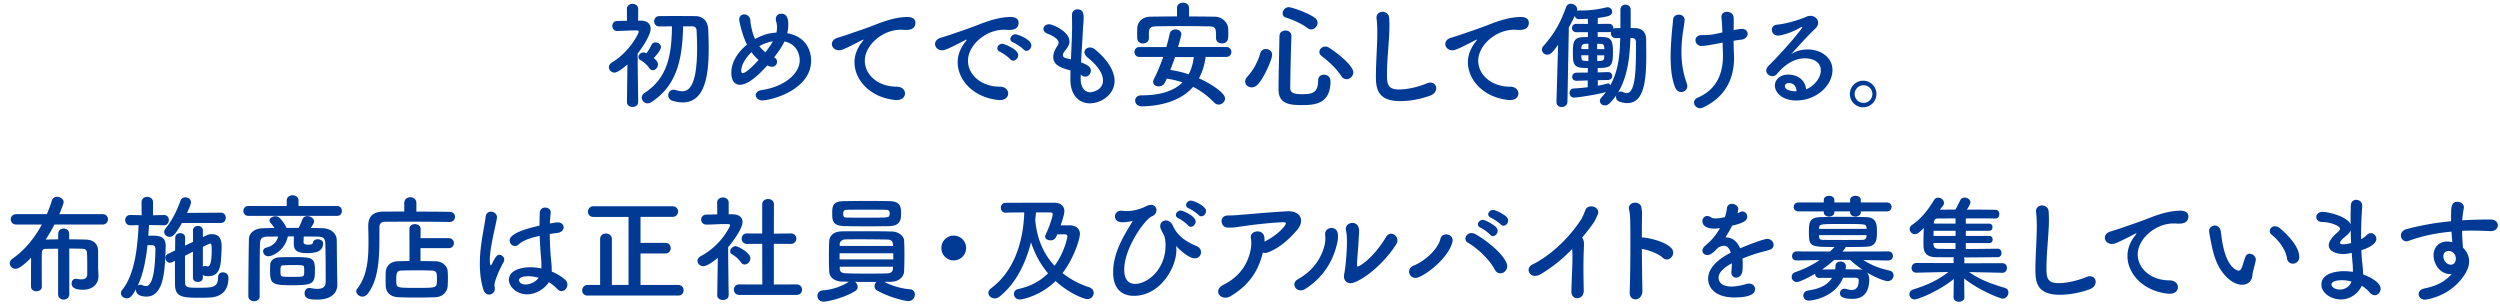 <svg xmlns="http://www.w3.org/2000/svg" viewBox="0 0 519.22 63.67"><path d="M132.53 21.22c0 .68-.58.99-1.16.99s-1.16-.34-1.16-.99v-.02l.1-7.82c-.36.34-1.96 1.7-2.69 1.7-.65 0-1.16-.53-1.16-1.11 0-.36.19-.73.63-.99 3.75-2.28 5.57-6.08 5.57-6.39 0-.24-.31-.27-.46-.27h-.39c-1.28 0-2.2.1-3.58.12h-.02c-.68 0-1.04-.53-1.04-1.04 0-.53.34-1.04 1.02-1.04.68-.02 1.36-.02 2.03-.05l-.02-2.42c0-.73.58-1.09 1.16-1.09.61 0 1.19.36 1.19 1.09l-.02 2.4h.65c1.31.02 1.96.73 1.96 1.7 0 1.07-1.28 3.29-2.71 5.13.02 3.78.12 10.1.12 10.1zm4.12-7.8c0 .61-.53 1.16-1.07 1.16-.27 0-.51-.12-.73-.44-.51-.73-1.28-1.36-1.89-1.7-.27-.15-.36-.36-.36-.58 0-.46.46-.97 1.04-.97.24 0 .51.12.61.17.44-.56.65-.94 1.09-1.79.17-.34.48-.46.82-.46.53 0 1.11.39 1.11.97 0 .48-.63 1.38-1.5 2.28.49.39.88.8.88 1.36zm5.23-7.94c-.17 6.3-1.04 12.13-6.61 15.74-.27.17-.53.24-.77.24-.68 0-1.21-.58-1.21-1.19 0-.34.17-.7.56-.95 4.99-3.22 5.64-8.31 5.71-13.85-.92 0-1.79.02-2.64.02h-.02c-.68 0-1.04-.53-1.04-1.07 0-.51.36-1.07 1.04-1.07 1.02-.02 2.08-.02 3.17-.02 1.48 0 2.98 0 4.36.02 1.62.02 2.59 1.09 2.66 2.74.05 1.24.1 2.59.1 3.97 0 5.71-.8 11.21-5.42 11.21-.68 0-1.4-.12-2.16-.36-.56-.19-.82-.65-.82-1.11 0-.58.41-1.16 1.09-1.16.15 0 .29.02.46.07.51.14.94.24 1.36.24 1.31 0 3.08-.95 3.08-8.98 0-1.26-.05-2.47-.1-3.56-.02-.68-.39-.94-.9-.94h-1.9zm18.89 6.44c.41.19.61.53.61.9 0 .39-.24 1.04-1.07 1.04-.31 0-.58-.1-.94-.27-2.01 2.2-4.07 4.02-5.69 4.02-1.14 0-1.79-.9-1.79-2.54 0-2.18 1.36-4.26 3.25-5.81-.97-1.86-1.62-4.89-1.62-5.18 0-.73.51-1.09 1.04-1.09.58 0 1.21.41 1.28 1.21.05.73.12 1.09.31 1.94.17.7.39 1.36.65 1.96 1.48-.73 2.45-1.19 4.46-1.33.07-.34.12-.73.12-1.11 0-.36-.05-.73-.15-1.09-.07-.22-.1-.41-.1-.61 0-.75.53-1.11 1.11-1.11 1.21 0 1.48 1.02 1.48 2.28 0 .56-.07 1.16-.22 1.77 4.84.87 4.96 4.94 4.96 5.69 0 6.08-8.26 8.26-10.12 8.26-.85 0-1.38-.53-1.38-1.09 0-.46.39-.94 1.31-1.07 4.41-.63 7.82-3.25 7.82-6.2 0-.61-.24-3.27-3.17-3.88-.48 1.06-1.28 2.19-2.15 3.31zm-4.69-1.09c-1.21 1.16-2.13 2.64-2.13 3.85 0 .24.05.51.31.51.15 0 .87-.07 3.29-2.74-.56-.46-1.04-1.02-1.47-1.62zm1.62-1.24c.36.46.8.9 1.26 1.26.6-.75 1.16-1.53 1.57-2.28-.99.17-1.99.53-2.78.99l-.05.03zm28.58 11.19h-.24c-5.25-.48-8.57-4.12-8.57-7.85 0-.94.22-2.59 1.74-4.43.07-.1.12-.17.12-.22 0-.02-.02-.05-.05-.05-.05 0-.15.05-.24.1-3.8 1.96-4.26 2.11-4.79 2.11-.9 0-1.48-.63-1.48-1.31 0-.48.34-1.02 1.11-1.26.51-.17 1.89-.58 2.62-.85 1.14-.41 3.15-1.04 5.55-1.99 1.79-.7 4.17-1.5 6.42-1.5 1.21 0 1.65.56 1.65 1.19 0 1.24-1.02 1.5-1.94 1.5-.17 0-.36 0-.56-.02-.19-.02-.39-.02-.58-.02-3.75 0-7.43 3.2-7.43 6.44 0 2.91 2.76 5.38 6.56 5.38 1.21 0 1.79.7 1.79 1.43-.01.67-.57 1.35-1.68 1.35zm21.43 0h-.24c-5.25-.48-8.57-4.12-8.57-7.85 0-.94.22-2.59 1.74-4.43.07-.1.12-.17.12-.22 0-.02-.02-.05-.05-.05-.05 0-.15.05-.24.1-3.8 1.96-4.26 2.11-4.79 2.11-.9 0-1.48-.63-1.48-1.31 0-.48.34-1.02 1.11-1.26.51-.17 1.89-.58 2.62-.85 1.14-.41 3.15-1.04 5.55-1.99 1.79-.7 4.17-1.5 6.42-1.5 1.21 0 1.65.56 1.65 1.19 0 1.24-1.02 1.5-1.94 1.5-.17 0-.36 0-.56-.02-.19-.02-.39-.02-.58-.02-3.75 0-7.43 3.2-7.43 6.44 0 2.91 2.76 5.38 6.56 5.38 1.21 0 1.79.7 1.79 1.43-.01.67-.56 1.35-1.68 1.35zm2.09-8.5c-.34-.39-1.55-1.28-2.06-1.5-.44-.17-.61-.46-.61-.75 0-.48.46-.94 1.07-.94.31 0 3.27 1.11 3.27 2.37 0 .6-.53 1.14-1.04 1.14-.22 0-.44-.1-.63-.32zm2.78-2.01c-.34-.39-1.6-1.23-2.11-1.43-.44-.17-.63-.46-.63-.75 0-.48.46-.97 1.07-.97.39 0 3.29 1.04 3.29 2.3 0 .6-.48 1.14-1.02 1.14-.19 0-.4-.09-.6-.29zm11.87 6.15c0 1.72.82 2.74 1.99 2.74.15 0 2.64-.27 2.64-2.45 0-1.23-.85-2.88-3.2-4.77-.46-.39-.65-.77-.65-1.09 0-.58.53-.99 1.16-.99.32 0 .68.12 1.02.39 2.88 2.4 4.07 4.67 4.07 6.56 0 2.86-2.83 4.65-5.13 4.65-2.2 0-4.04-1.62-4.04-4.94v-.05c0-.6 0-1.23.02-1.84-1.91-.53-3.58-1.04-3.58-2.81 0-.7.29-1.48.87-2.3.17-.24.24-.46.24-.68 0-.58-.87-1.31-2.3-1.84-.58-.22-.85-.61-.85-.97 0-.51.46-.99 1.16-.99.77 0 4.24 1.5 4.24 3.56 0 .68-.36 1.26-.9 1.91-.34.41-.46.7-.46.95 0 .36.31.53.68.63.31.07.65.15.99.24.24-5.13.24-6.03.24-6.66 0-.99-.02-1.67-.02-2.57 0-.8.56-1.16 1.14-1.16 1.26 0 1.28 1.14 1.28 1.74 0 .87-.12 1.69-.17 2.81-.1 2.2-.27 4.33-.36 6.47 1.4.53 2.03.97 2.03 1.7 0 .65-.51 1.26-1.14 1.26-.29 0-.61-.12-.97-.41v.91zm25.94-4.58c-.22 1.67-.7 3.17-1.38 4.43 2.37 1.04 5.42 3 5.42 4.17 0 .68-.63 1.28-1.33 1.28-.31 0-.63-.12-.92-.41-1.28-1.33-2.71-2.42-4.38-3.27-2.98 3.44-8.09 4.04-10.68 4.04-.9 0-1.36-.61-1.36-1.21 0-.53.41-1.07 1.26-1.07 3.63 0 6.63-.75 8.57-2.69-1.02-.34-2.11-.61-3.27-.78-.39.95-.68 1.6-1.69 1.6-.61 0-1.14-.34-1.14-.92 0-.17.05-.34.15-.56.75-1.48 1.4-3.05 1.94-4.62h-4.92c-.7 0-1.04-.51-1.04-1.04 0-.51.34-1.02 1.04-1.02h5.57c.27-.92.51-1.84.7-2.76.15-.63.68-.9 1.21-.9.61 0 1.21.36 1.21.99 0 .15-.34 1.53-.68 2.66h10c.7 0 1.07.51 1.07 1.02 0 .53-.36 1.04-1.07 1.04h-4.28zm-3.44-8.42c1.79 0 3.61.02 5.42.05 1.31.02 2.66 1.09 2.71 2.52.02.36.02.78.02 1.16 0 .9-.05 1.86-1.33 1.86-.61 0-1.21-.34-1.21-1.04v-.05c0-2.11-.05-2.42-1.48-2.45-1.89-.02-4.02-.05-6.1-.05-1.7 0-3.37.02-4.82.05-1.31.02-1.48.41-1.55 1.31v1.16c0 .7-.61 1.09-1.21 1.09s-1.19-.36-1.21-1.14c0-.31-.02-.63-.02-.94 0-.34.02-.7.02-1.09.05-1.19.92-2.37 2.79-2.4 1.82-.02 3.63-.05 5.47-.05V1.65c0-.73.63-1.09 1.26-1.09.61 0 1.24.36 1.24 1.09v1.77zm-2.9 8.42c-.29.9-.65 1.79-.99 2.69 1.26.17 2.57.48 3.8.9.56-.99.9-2.18 1.09-3.58h-3.9zm15.89 6.3c-.73 0-1.33-.53-1.33-1.21 0-.32.12-.65.44-.99 1.24-1.38 2.13-2.95 2.69-4.87.17-.63.68-.9 1.16-.9.65 0 1.31.46 1.31 1.19 0 .97-1.62 4.7-2.98 6.18-.4.43-.86.6-1.29.6zm10.27 3.68c-2.49 0-4.67-.32-4.67-3.2 0-2.74.12-7.41.19-11.14 0-.78.63-1.14 1.24-1.14s1.24.36 1.24 1.09v.05c-.12 3.73-.22 8.06-.24 10.8 0 1.04.85 1.28 2.4 1.28 2.01 0 3.39-.17 3.39-2.81 0-.87.58-1.24 1.19-1.24.17 0 1.38.02 1.38 1.41-.02 4.9-3.6 4.9-6.12 4.9zm1.33-16c-1.14-.9-3.1-1.74-4.48-2.18-.48-.15-.68-.51-.68-.87 0-.6.53-1.28 1.28-1.28.58 0 4.04 1.16 5.47 2.25.36.29.51.63.51.99 0 .7-.61 1.38-1.33 1.38-.24 0-.51-.1-.77-.29zm7.05 10c-1.16-1.72-2.47-2.91-4.09-4.17-.34-.27-.48-.56-.48-.87 0-.58.56-1.11 1.24-1.11.24 0 .51.07.77.24 2.79 1.82 5.04 4.02 5.04 5.11 0 .77-.68 1.43-1.4 1.43-.41 0-.79-.2-1.08-.63zM290.8 21c-4.84 0-5.04-2.81-5.04-5.21 0-2.76.29-6.27.29-9.13 0-1.04-.05-1.99-.15-2.76 0-.07-.02-.17-.02-.24 0-.8.63-1.21 1.26-1.21s1.28.41 1.36 1.16c.05.53.07 1.11.07 1.74 0 2.98-.51 6.78-.51 10.03 0 1.99.1 3.2 2.49 3.2 2.66 0 5.33-1.07 5.79-1.26.29-.12.53-.17.75-.17.75 0 1.19.56 1.19 1.16 0 .58-.36 1.21-1.19 1.53-.53.19-3.15 1.16-6.29 1.16zm22.88-.22h-.24c-5.25-.48-8.57-4.12-8.57-7.85 0-.94.22-2.59 1.74-4.43.07-.1.12-.17.12-.22 0-.02-.02-.05-.05-.05-.05 0-.15.05-.24.1-3.8 1.96-4.26 2.11-4.79 2.11-.9 0-1.48-.63-1.48-1.31 0-.48.34-1.02 1.11-1.26.51-.17 1.89-.58 2.62-.85 1.14-.41 3.15-1.04 5.55-1.99 1.79-.7 4.17-1.5 6.42-1.5 1.21 0 1.65.56 1.65 1.19 0 1.24-1.02 1.5-1.94 1.5-.17 0-.36 0-.56-.02-.19-.02-.39-.02-.58-.02-3.75 0-7.43 3.2-7.43 6.44 0 2.91 2.76 5.38 6.56 5.38 1.21 0 1.79.7 1.79 1.43 0 .67-.56 1.35-1.68 1.35zm16.09-4.07l-2.3.07h-.05c-.61 0-.9-.41-.9-.82 0-.44.32-.87.95-.87l2.3-.02.02-.94c-.34 0-.65-.02-.94-.02-2.18-.1-2.18-1.09-2.18-3.41 0-1.99.22-2.93 2.11-2.98.34 0 .68-.02 1.02-.02V6.69h-2.4c-.61 0-.92-.44-.92-.87 0-.44.31-.87.92-.87l2.4.02c0-.39-.02-.75-.02-1.07-.82.05-1.48.05-1.79.07h-.05c-.51 0-.8-.31-.87-.68-.39.82-.8 1.62-1.24 2.4l-.29 15.45c-.02.7-.61 1.09-1.19 1.09-.56 0-1.09-.34-1.09-1.04v-.05l.34-11.84c-.94 1.31-1.5 2.06-2.25 2.06-.61 0-1.11-.48-1.11-1.07 0-.24.1-.51.34-.77 2.16-2.42 3.51-4.77 4.67-8.02.19-.51.58-.73.99-.73.63 0 1.33.51 1.33 1.21 0 .07-.02.17-.05.27.12-.05.24-.07.39-.07h.41c1.6 0 3.27-.14 5.3-.65.1-.02.17-.02.27-.02.56 0 .94.46.94.94 0 .87-1.07 1.02-2.98 1.28 0 .36-.02.78-.02 1.24l2.33-.02c.63 0 .92.46.92.9v.14c.15-.1.34-.14.56-.14l.9-.02V2.04c0-.73.53-1.07 1.04-1.07.56 0 1.09.36 1.09 1.07v3.78l.85.02c1.5 0 2.37.82 2.37 2.45 0 .94.02 1.99.02 3 0 5.16-.34 10.12-3.95 10.12-.51 0-1.04-.1-1.65-.31-.46-.17-.68-.56-.68-.97 0-.12.02-.27.07-.39-.39.61-.85 1.14-1.36 1.67-.34.34-.7.48-1.04.48-.56 0-1.02-.41-1.02-.92 0-.22.1-.48.34-.75.34-.36.63-.73.92-1.11-2.18.63-6.13 1.16-6.64 1.16-.61 0-.92-.51-.92-.99 0-.44.27-.87.77-.9.97-.05 2.01-.14 3-.27v-1.4zm.12-5.23h-1.48c0 .17.02.32.02.44.05.58.17.7.85.73.19 0 .41.02.61.02v-1.19zm0-2.4c-.22 0-.44.02-.63.02-.75.05-.8.41-.82.85v.24h1.45V9.08zm3.29.78c-.02-.53-.15-.73-.82-.75-.19 0-.44-.02-.65-.02v1.11h1.5l-.03-.34zm-1.47 1.62l.02 1.19c.22 0 .44-.02.65-.02.53-.02.78-.22.8-.75 0-.15.02-.27.02-.41h-1.49zm.14 5.18v1.14c.73-.12 1.38-.29 1.99-.44.05-.02.1-.02.15-.02.22 0 .39.15.48.34 1.7-3.08 1.96-6.49 2.03-9.78-.29 0-.58.02-.87.02h-.05c-.68 0-1.02-.51-1.02-1.02 0-.12.02-.22.05-.32-.12.07-.27.1-.46.1h-2.33v.99c2.35 0 3.17 0 3.17 3.08 0 3.03-.36 3.37-3.17 3.37v.92l2.13-.07h.02c.58 0 .87.41.87.82s-.29.82-.9.82l-2.09.05zm4.19 2.57c.14-.14.34-.22.56-.22.15 0 .29.02.44.1.29.15.56.22.78.22 1.89 0 1.96-4.84 1.96-10.51 0-.68-.36-.9-.82-.92-.12 0-.22-.02-.34-.02-.13 3.77-.52 7.96-2.58 11.35zm13.83-15.06c-.02.73-.27 1.84-.41 3.03-.17 1.31-.24 2.49-.24 3.56 0 2.98.56 5.04 1.11 6.56.07.19.1.39.1.56 0 .75-.61 1.23-1.26 1.23-.48 0-.99-.27-1.26-.94-.73-1.79-.94-4.14-.94-6.37 0-1.7.12-3.34.22-4.6.1-1.31.22-2.13.29-3.12.05-.7.63-1.04 1.19-1.04.61 0 1.21.39 1.21 1.11v.02zm7.56 4.75c-2.28.44-3.41.63-4.02.63-.82 0-1.28-.61-1.28-1.19 0-.53.41-1.07 1.28-1.07 1.5 0 2.06-.02 4.31-.56-.05-1.38-.12-2.4-.19-3 0-.07-.02-.14-.02-.19 0-.75.56-1.09 1.16-1.09.65 0 1.33.41 1.38 1.11.02.27.02.56.02.92 0 .48 0 1.09-.02 1.79.99-.22 1.4-.27 1.7-.27.82 0 1.21.48 1.21.99 0 .56-.44 1.14-1.26 1.24-.53.07-1.09.14-1.65.24 0 .82.02 1.72.07 2.76.02.27.02.53.02.78 0 4.77-2.13 8.28-6.44 10.32-.22.1-.44.15-.63.15-.7 0-1.24-.58-1.24-1.19 0-.39.22-.77.78-1.02 3.56-1.5 5.23-4.55 5.23-8.67 0-.31-.05-1.84-.07-2.76l-.34.08zm20.73 5.73c0-2.54-3.08-2.54-3.29-2.54-2.71 0-4.79 1.99-5.79 3.22-.27.34-.63.48-.97.48-.65 0-1.28-.51-1.28-1.16 0-.32.15-.65.48-.99 3.49-3.44 7.02-7.75 7.02-8.02 0-.05-.02-.07-.07-.07s-.1.02-.17.05c-1.82 1.14-4.12 1.77-4.84 1.77-.82 0-1.26-.61-1.26-1.19 0-.51.31-.99 1.02-1.07 2.4-.22 5.45-1.31 6.13-1.65.29-.14.61-.19.87-.19.9 0 1.6.65 1.6 1.43 0 .39-.17.8-.56 1.19-1.65 1.57-3.51 3.63-5.04 5.33 1.04-.68 2.28-.97 3.46-.97 2.57 0 5.11 1.57 5.11 4.26 0 3.24-3.34 6.34-7.53 6.34-2.91 0-4.43-1.67-4.43-3.1 0-1.31 1.21-2.28 2.71-2.28 2.11 0 3.56 1.16 3.78 3.03 1.04-.26 3.05-1.98 3.05-3.87zm-6.61 2.6c-.82 0-.85.53-.85.63 0 .94 1.65 1.07 2.25 1.07h.17c-.07-1.05-.6-1.7-1.57-1.7zm15.48 5.03a2.76 2.76 0 11-.002-5.518 2.76 2.76 0 01.002 5.518zm0-4.57c-1.02 0-1.84.8-1.84 1.82s.82 1.84 1.84 1.84 1.84-.82 1.84-1.84c0-1.03-.82-1.82-1.84-1.82zM12.08 51.66c-.99 0-1.91.02-2.59.02-.56 0-.77.29-.8.87-.02.99-.02 2.13-.02 3.32s0 2.42.02 3.63v.02c0 .65-.56.97-1.14.97-.56 0-1.11-.31-1.11-.97v-1.79c0-1.43 0-2.83.02-4.21-2.18 2.25-2.98 2.3-3.22 2.3-.68 0-1.21-.53-1.21-1.14 0-.34.17-.68.58-.97 2.57-1.79 4.6-4.33 6.08-7.07h-5.3c-.77 0-1.16-.56-1.16-1.09s.39-1.07 1.16-1.07h6.34c.39-.94.75-1.86 1.02-2.78.17-.58.63-.82 1.11-.82.65 0 1.36.46 1.36 1.11 0 .34-.82 2.35-.9 2.49h8.96c.78 0 1.14.53 1.14 1.07 0 .53-.39 1.09-1.14 1.09H11.3c-.56 1.09-1.16 2.13-1.82 3.12.75-.02 1.62-.05 2.59-.05l.02-1.14c0-.75.58-1.11 1.14-1.11.58 0 1.14.36 1.14 1.11v1.14c1.28 0 2.52.02 3.49.05 1.55.05 2.49.85 2.52 2.4v3.46c0 .39.05.85.07 1.7v.07c0 1.55-1.16 2.79-3.25 2.79-1.5 0-2.32-.41-2.32-1.31 0-.51.29-.97.87-.97.07 0 .12.02.19.02.29.05.61.1.92.1.68 0 1.26-.22 1.26-1.04v-1.07c0-.97 0-2.35-.05-3.37-.02-.48-.24-.85-.85-.87-.75-.02-1.77-.05-2.83-.05v9.49c0 .75-.58 1.11-1.16 1.11s-1.16-.36-1.16-1.11v-9.45zM34 46.79l-3.05-.05-.15 2.23c.29-.02.58-.02.87-.02 1.45 0 2.74.15 2.74 2.16v.15c-.15 4.99-.36 10.34-4.04 10.34-.36 0-2.13-.07-2.13-1.38v-.15c-.68 1.19-1.14 1.89-1.89 1.89-.63 0-1.24-.48-1.24-1.07 0-.22.07-.41.24-.63 2.64-3.29 3.2-8.72 3.44-13.49l-1.7.02h-.02c-.7 0-1.07-.53-1.07-1.07s.36-1.07 1.07-1.07h.02l2.33.05-.02-2.7c0-.75.58-1.11 1.19-1.11.58 0 1.19.36 1.19 1.11v2.71l2.25-.05h.02c.7 0 1.02.51 1.02 1.04s-.36 1.09-1.04 1.09H34zm-3.37 4.12c-.32 2.98-.87 5.98-2.01 8.4.12-.1.31-.17.53-.17.12 0 .29.02.44.1.27.12.48.17.7.17.46 0 1.89-.05 1.99-7.72 0-.51-.27-.75-.65-.77-.01-.01-.01-.01-1-.01zm7.15-4.6c-1.26 2.2-1.77 2.88-2.54 2.88-.58 0-1.14-.44-1.14-1.02 0-.22.1-.48.29-.73 1.43-1.77 2.37-3.75 3.1-5.76.17-.48.58-.7.99-.7.61 0 1.19.41 1.19 1.04 0 .46-.73 2.01-.82 2.2l7-.05c.7 0 1.04.53 1.04 1.07 0 .53-.34 1.07-1.04 1.07h-8.07zm4.35 11.38c0 .58-.51.87-1.02.87-.53 0-1.04-.29-1.04-.87v-5.42c-.56.29-1.11.58-1.65.85 0 2.06 0 4.14.02 5.55 0 1.04.58 1.09 2.66 1.09 3.03 0 4.19 0 4.19-2.18 0-.7.48-1.02.99-1.02.34 0 1.16.15 1.16 1.19 0 2.3-1.14 3.75-3.51 4.02-.56.05-1.45.07-2.37.07-3.49 0-5.16-.07-5.21-2.64-.02-1.6-.02-3.32-.02-5.04l-.58.29c-.17.07-.32.12-.46.12-.53 0-.92-.51-.92-1.02 0-.31.15-.63.53-.82l1.47-.73c0-.9.02-1.74.02-2.59 0-.68.53-.99 1.04-.99s1.02.32 1.02.95v.02c0 .51-.02 1.07-.02 1.62l1.65-.78v-2.37c0-.63.51-.94 1.04-.94.51 0 1.02.31 1.02.94v1.38l.7-.34c.36-.19.78-.27 1.16-.27 1.99 0 2.03 1.82 2.03 2.64 0 .97-.1 2.13-.17 3.03-.22 2.28-1.09 3.05-2.59 3.05-.68 0-.87-.05-1.14-.27v.61zm0-2.3c.12-.1.24-.15.41-.15.05 0 .15 0 .22.02.15.05.27.07.39.07.24 0 .82-.12.82-3.44 0-1.21-.12-1.28-.36-1.28-.07 0-.15.02-.24.07-.31.15-.73.34-1.24.58v4.13zm9.41-10.56c-.65 0-.99-.51-.99-1.02s.34-1.02.99-1.02h8.01v-1.14c0-.73.61-1.09 1.21-1.09.63 0 1.24.36 1.24 1.09v1.14h8.06c.63 0 .94.51.94 1.02s-.31 1.02-.94 1.02H51.54zm18.52 14.31v.05c0 1.38-.97 3.03-4.14 3.03-1.5 0-2.66-.12-2.66-1.31 0-.56.34-1.11.99-1.11.05 0 .12.02.19.02.51.1 1.04.17 1.5.17.94 0 1.67-.31 1.7-1.38v-1.82c0-2.08-.02-4.82-.07-6.22-.05-1.19-.51-1.4-1.67-1.43-.94 0-1.86-.02-2.81-.02-.02.48-.05 1.02-.05 1.14 0 .51.56.56 1.02.56.63 0 .94-.22.94-.36 0-.53.48-.77.99-.77.53 0 1.11.29 1.11.82 0 1.36-.9 2.06-3.22 2.06-2.25 0-2.86-.61-2.86-1.94v-.1c0-.12 0-.82.02-1.43h-1.26c-.61 2.93-3.17 4.12-4.04 4.12-.68 0-1.09-.53-1.09-1.02 0-.34.19-.65.65-.78 1.21-.29 2.16-1.02 2.47-2.3-.68 0-1.36.02-2.03.02-1.36.02-1.69.36-1.74 1.43-.07 2.35-.07 7.46-.07 10.95 0 .7-.58 1.04-1.16 1.04s-1.19-.36-1.19-1.04c0-3.2.05-8.67.12-11.84.02-1.33 1.19-2.25 2.98-2.28.75-.02 1.55-.05 2.33-.05-.27-.41-.56-.75-.87-1.14a.68.68 0 01-.17-.44c0-.48.63-.85 1.24-.85.24 0 .48.05.68.19.48.36 1.28 1.43 1.62 2.23.85 0 1.67-.02 2.52-.02.31-.61.58-1.24.77-1.74.17-.48.58-.7 1.02-.7.68 0 1.4.48 1.4 1.11 0 .29-.12.51-.68 1.36.82 0 1.67.02 2.49.05 1.45.02 2.88.94 2.91 2.45.02 1.62.05 5.3.07 6.18l.05 3.11zm-9.56.1c-4 0-4.41-.32-4.41-3.03 0-.46.02-.92.02-1.16.05-.97.78-1.55 1.91-1.6.78-.05 1.72-.05 2.64-.05 4.17 0 4.75.02 4.75 2.74 0 2.81-.39 3.1-4.91 3.1zm.19-1.74c2.11 0 2.42 0 2.47-.56.02-.12.02-.39.02-.68 0-.27 0-.56-.02-.68-.05-.51-.17-.53-2.42-.53-.68 0-1.36.02-1.86.05-.56.02-.63.24-.63 1.19 0 .29.02.56.02.68.07.5.24.53 2.42.53zm32.65-11.39c-1.84-.05-5.69-.07-8.91-.07-1.86 0-3.51.02-4.46.02-.85 0-1.16.44-1.16 1.11-.05 4.43.29 10.36-2.45 13.85-.32.41-.7.58-1.09.58-.65 0-1.28-.53-1.28-1.11 0-.17.07-.36.22-.56 2.01-2.52 2.32-6.05 2.32-9.42 0-1.19-.02-2.37-.05-3.49v-.07c0-1.96.94-2.98 3.15-3 1.14 0 2.66-.02 4.33-.02v-1.77c0-.8.63-1.19 1.26-1.19s1.26.39 1.26 1.19v1.79c2.71 0 5.38.02 6.88.05.77 0 1.14.51 1.14 1.04s-.39 1.07-1.14 1.07h-.02zm-6.01 5.45v2.66c1.14 0 2.25.02 3.2.05 1.4.02 2.4 1.04 2.45 2.08.02.48.05.97.05 1.45s-.03 1-.05 1.56c-.07 1.26-1.04 2.32-2.57 2.37-1.31.05-2.66.07-3.97.07s-2.57-.02-3.71-.07c-1.67-.07-2.57-1.02-2.62-2.35-.02-.51-.02-.94-.02-1.31 0-.53 0-.99.02-1.53.05-1.09.75-2.23 2.57-2.28.68-.02 1.5-.05 2.37-.05l-.02-6.64c0-.7.56-1.02 1.14-1.02s1.19.34 1.19 1.02l-.02 1.89h5.84c.73 0 1.09.51 1.09 1.04 0 .51-.36 1.04-1.09 1.04h-5.85zm3.42 6.4c0-1.26-.05-1.74-1.09-1.77-.8-.02-1.79-.05-2.81-.05-1.24 0-2.49.02-3.51.05-.9.02-1.04.58-1.04 1.79 0 .27 0 .53.02.82.07.99.46.99 4.31.99 3.44 0 4.04 0 4.09-.99.03-.31.03-.58.03-.84zm10.83 3.22c-.46 0-.94-.29-1.19-1.04-.53-1.7-.73-3.51-.73-5.28 0-1.07.05-2.13.17-3.15.29-2.71.85-5.11 1.02-6.61.07-.8.58-1.14 1.11-1.14.61 0 1.26.46 1.26 1.19 0 .05-.02.12-.02.19-.17 1.04-.6 2.74-.94 4.5-.29 1.48-.53 3-.53 4.17 0 .9.15 1.09.19 1.09.07 0 .19-.14.34-.44.68-1.48 1.07-1.74 1.45-1.74.53 0 1.02.48 1.02 1.02 0 .17-.05.31-.12.46-1.28 2.3-1.91 4.21-1.91 4.77 0 .29.07.58.07.87-.01.63-.56 1.14-1.19 1.14zm7.87-.05c-1.99 0-3.75-1.45-3.75-3.03 0-1.84 2.25-2.59 4.48-2.59.73 0 1.5.1 2.25.24.02-.22.02-.44.02-.68 0-.41-.02-.85-.07-1.36-.1-1.04-.22-2.83-.29-4.72-2.52.53-3.68 1.14-4.36 1.77-.27.24-.53.34-.77.34-.58 0-1.11-.53-1.11-1.16 0-.53.34-1.77 6.2-3.08 0-1.02.02-1.99.07-2.76.05-.7.58-.99 1.11-.99.56 0 1.14.34 1.14.94v.12c-.07.68-.15 1.45-.17 2.25.41-.07.85-.15 1.31-.22.12-.02.22-.02.32-.02.8 0 1.23.51 1.23 1.04 0 .51-.41 1.04-1.31 1.16-.56.07-1.09.14-1.57.22.02 1.79.1 3.56.22 4.84.1.9.19 1.79.19 2.69v.27c1.07.44 2.03 1.02 2.79 1.7.31.29.46.65.46.99 0 .63-.44 1.36-1.24 1.36-.29 0-.58-.12-.87-.44a8.163 8.163 0 00-1.74-1.4c-.93 1.45-2.75 2.52-4.54 2.52zm.34-3.76c-1.89 0-1.99.61-1.99.82 0 .29.31.9 1.38.9.94 0 2.08-.56 2.69-1.4-.7-.19-1.4-.32-2.08-.32zm12.26 4.02c-.77 0-1.14-.53-1.14-1.07 0-.56.41-1.14 1.14-1.14h2.59v-9.52c0-.78.61-1.16 1.21-1.16s1.23.39 1.23 1.16v9.52h3.46V45.05h-7.29c-.77 0-1.14-.53-1.14-1.07 0-.56.41-1.14 1.14-1.14h16.42c.77 0 1.16.56 1.16 1.11 0 .53-.39 1.09-1.16 1.09h-6.64v5.4h5.18c.73 0 1.09.56 1.09 1.11 0 .53-.36 1.09-1.09 1.09h-5.18v6.54h7.85c.73 0 1.09.56 1.09 1.11 0 .56-.36 1.09-1.09 1.09h-18.83zm29.28-.07c0 .68-.58.99-1.16.99-.61 0-1.21-.34-1.21-.99v-.02l.12-7.75c-.85.73-2.28 1.74-2.98 1.74s-1.24-.53-1.24-1.11c0-.36.22-.73.7-.99 4.36-2.35 6.08-6.25 6.08-6.39 0-.24-.36-.27-.53-.27h-.44c-1.38 0-2.42.1-3.92.12h-.02c-.73 0-1.11-.53-1.11-1.04s.36-1.04 1.09-1.04c.75-.02 1.5-.02 2.25-.05l-.02-2.42c0-.73.61-1.09 1.19-1.09.61 0 1.21.36 1.21 1.09v2.4h.8c1.41.02 2.08.7 2.08 1.62 0 1.26-1.84 3.85-3 5.23.02 3.75.12 9.95.12 9.95v.02zm2.57-6.83c-.51-.73-1.26-1.33-1.86-1.67a.69.69 0 01-.39-.6c0-.53.53-1.09 1.14-1.09.46 0 3.05 1.33 3.05 2.52 0 .68-.58 1.28-1.19 1.28-.27 0-.54-.12-.75-.44zm-.37 6.76c-.75 0-1.11-.56-1.11-1.09 0-.56.36-1.09 1.11-1.09l4.79.02-.02-8.45-3.15.02c-.75 0-1.11-.56-1.11-1.09 0-.56.36-1.09 1.09-1.09h.02l3.15.02v-6.05c0-.75.6-1.11 1.23-1.11.61 0 1.21.36 1.21 1.11l-.02 6.08 3.51-.05h.02c.75 0 1.14.53 1.14 1.09 0 .53-.39 1.09-1.16 1.09l-3.51-.02v8.45l4.7-.02c.77 0 1.16.56 1.16 1.09 0 .56-.39 1.09-1.16 1.09h-11.89zm35.39-1.19c.75.05 1.09.56 1.09 1.11 0 .65-.48 1.36-1.36 1.36-.77 0-4.04-.8-6.49-2.2a.987.987 0 01-.53-.9c0-.31.15-.65.39-.87-1.45 0-3 0-4.43-.02.31.24.53.65.53 1.04 0 .34-.14.65-.51.87-2.4 1.48-5.79 2.2-6.56 2.2-.85 0-1.28-.61-1.28-1.19 0-.56.36-1.11 1.16-1.16 1.65-.1 3.68-.7 5.38-1.79-.46 0-.92-.02-1.33-.02-1.77-.05-2.71-.92-2.76-2.11-.05-.92-.07-2.06-.07-3.2 0-1.11.02-2.25.07-3.1.05-.97.75-2.01 2.69-2.03 1.31-.02 2.86-.02 4.46-.02 1.99 0 4.02 0 5.81.05 1.48.02 2.54.94 2.59 1.87.05.87.07 1.84.07 2.83 0 1.26-.02 2.52-.07 3.61-.05 1.11-1.09 2.11-2.71 2.13-.46 0-.92.02-1.4.02 1.65.87 3.71 1.43 5.26 1.52zm-9.01-13.05c-1.62 0-3.2-.02-4.58-.05-2.4-.07-2.49-1.14-2.49-2.66 0-1.6.17-2.49 2.45-2.52 1.57-.02 3.42-.05 5.21-.05 1.5 0 2.98.02 4.29.05 2.23.05 2.35 1.26 2.35 2.45 0 1.23 0 2.66-2.47 2.74-1.52.02-3.16.04-4.76.04zm5.62 5.59h-11.16v1.28h11.16V52.6zm-.08-1.93c-.02-.56-.36-.9-1.19-.92-1.43-.02-3.49-.05-5.4-.05-1.19 0-2.32 0-3.25.02-.77.02-1.19.48-1.21.95v.41h11.07l-.02-.41zm-11.04 4.74v.41c.02.68.51.92 1.23.94 1.38.05 3.25.07 5.04.07 1.31 0 2.57-.02 3.61-.05.65-.02 1.11-.29 1.16-.94 0-.15.02-.29.02-.44h-11.06zm10.37-11.04c0-.65-.22-.8-.94-.8-1.14-.02-2.54-.02-3.92-.02s-2.76 0-3.9.02c-.87 0-.9.41-.9.82 0 .73.24.8.92.8 1.14.02 2.52.02 3.9.02 4.55 0 4.67 0 4.79-.51.02-.09.05-.21.05-.33zm13.3 9.71c-1.43 0-2.57-1.14-2.57-2.57s1.14-2.57 2.57-2.57 2.57 1.14 2.57 2.57-1.15 2.57-2.57 2.57zm24.05-7.29c1.26.05 2.16.61 2.16 1.84 0 .75-1.04 4.7-3.61 8.09 1.65 1.31 3.54 2.3 5.5 2.93.68.22.97.7.97 1.19 0 .65-.51 1.28-1.33 1.28-.7 0-3.78-1.19-6.59-3.75-3.12 3.08-6.9 3.83-7.39 3.83-.82 0-1.26-.58-1.26-1.14 0-.46.29-.92.92-1.04 2.64-.56 4.65-1.74 6.17-3.25-1.62-1.91-2.78-4.12-3.54-6.44-1.19 4.67-3.34 8.77-6.59 11.31-.31.24-.63.34-.94.34-.73 0-1.33-.56-1.33-1.16 0-.31.17-.65.56-.94 5.01-3.73 6.71-10.05 6.9-15.76-1.62 0-3.17.02-3.9.05h-.02c-.63 0-.94-.51-.94-1.02s.31-1.02.94-1.02c1.45-.02 5.01-.02 7.65-.02h2.64c1.09.02 1.96.63 1.96 1.74 0 .68-.53 2.25-.77 2.95h1.84zm-2.55 1.87c-.29.78-.58 1.26-1.4 1.26-.56 0-1.11-.29-1.11-.78 0-.12.02-.22.07-.34.8-1.67 1.5-3.8 1.5-4.31 0-.27-.22-.36-.44-.36-.58-.02-1.72-.02-3.03-.02-.05.51-.1 1.02-.17 1.53 0 .02.02.07.02.1.34 4 1.82 7.12 4 9.47 2.03-2.76 2.66-5.79 2.66-6.08 0-.27-.15-.46-.53-.46h-1.57zm24.69 2.44c-.02 0-.02 0-.02.02s.02.07.02.12c.05.22.05.46.05.73 0 3.58-3.34 9.47-8.84 9.47-2.25 0-4.29-1.23-4.29-4.84 0-3.8 1.79-7.02 3.97-10.53.05-.07.05-.1.05-.12s0-.05-.05-.05c-.02 0-.05.02-.1.02-.39.1-1.21.24-1.87.24-1.23 0-1.62-.58-1.62-1.21 0-.58.46-1.19 1.28-1.19.07 0 .17 0 .27.02.29.05.58.05.92.05.7 0 1.48-.1 2.3-.34 1.62-.48 1.28-.58 2.23-.87.19-.05.34-.07.51-.07.7 0 1.11.53 1.11 1.11 0 .48-.31 1.02-.94 1.26-1.36.51-5.76 6.46-5.76 11.11 0 2.13.99 2.93 2.28 2.93 2.37 0 6.3-2.79 6.3-8.04 0-.77-.1-1.4-.24-1.84-.1-.32-.44-.87-.65-1.31-.14-.29-.22-.56-.22-.8 0-.7.56-1.19 1.19-1.19.53 0 1.11.34 1.48 1.16.82 1.82 2.32 3.1 4.89 4.17.63.27.92.77.92 1.28 0 .63-.48 1.26-1.28 1.26-1.48 0-3.71-2.37-3.71-2.37-.11-.11-.16-.18-.18-.18zm2.47-4.31c-.32-.36-1.48-1.24-1.96-1.43-.41-.17-.56-.44-.56-.73 0-.44.44-.9 1.02-.9.34 0 3.08 1.09 3.08 2.28 0 .56-.48 1.09-.97 1.09-.23.01-.44-.09-.61-.31zm2.2-2.13c-.34-.36-1.5-1.16-1.99-1.36-.44-.17-.61-.46-.61-.73 0-.46.44-.9 1.02-.9.53 0 3.12 1.07 3.12 2.18 0 .58-.48 1.07-.97 1.07-.18.01-.4-.07-.57-.26zm6.71 16.81c-2.11 1.26-3.83-1.16-1.62-2.28 3.58-1.79 5.23-4.55 5.76-7.56.12-.73.12-1.6 0-2.2-.29-1.5 2.45-2.03 2.79-.24.05.24.05.61.05.99 1.45-.7 3.25-1.99 4.14-3.22.41-.56.48-.85-.44-.8-3.05.12-6.95.65-8.04.8-1.31.17-1.96.36-3.32.31-1.57-.05-1.87-2.57.17-2.52 1.04.02 2.18-.12 3.2-.19 1.07-.07 5.11-.46 9.01-.68 2.71-.14 3.75 1.89 2.03 3.9-1.55 1.82-3.61 3.73-6.08 4.65-.36.14-.73.14-1.02.02-.91 3.76-2.78 6.69-6.63 9.02zm13.93-3.49c3.2-1.77 4.89-4.48 5.52-7.05.17-.68.19-1.43.12-2.16-.17-1.72 2.52-2.03 2.64-.1.05.75.05 1.14-.32 2.54-.82 3.05-2.66 6.39-6.44 8.79-1.71 1.1-3.26-1.05-1.52-2.02zm11.75.65c-1.65.65-2.4-.51-2.16-1.67.34-1.65.65-5.59.56-7.51-.02-.61-.07-1.04-.19-1.6-.34-1.62 2.08-2.18 2.59-.68.27.75.1 1.23.05 2.52-.02.97-.34 4.36-.34 5.18 0 .56.05.61.6.29 1.89-1.07 4.09-3.66 5.42-5.93.94-1.6 3.08-.07 2.13 1.48-1.86 3.03-5.61 6.71-8.66 7.92zm12.3-3.48c2.06-.8 5.01-3.27 5.54-5.57.34-1.48 2.93-1.04 2.47.73-.8 3-4.67 6.3-7 7.26-1.83.77-2.85-1.72-1.01-2.42zm16.83.87c-1.09-2.13-3.75-4.58-5.55-5.57-1.33-.73-.1-2.74 1.57-1.79 1.7.97 5.33 3.51 6.42 5.98.36.85-.07 1.65-.65 1.96-.58.31-1.38.22-1.79-.58zm-2.95-8.72c-1.21-.51-.27-1.96.85-1.55.63.24 1.84.9 2.37 1.45.94.99-.46 2.47-1.26 1.53-.31-.36-1.48-1.24-1.96-1.43zm2.18-2.06c-1.24-.48-.36-1.94.78-1.57.65.22 1.86.82 2.42 1.38.97.97-.39 2.45-1.21 1.55-.35-.36-1.51-1.16-1.99-1.36zm10.39 11.65c-2.25 1.38-3.51-1.11-1.84-1.94 3.9-1.91 7.77-5.67 10.17-9.42.24-.39.7-1.45.87-1.91.51-1.43 3.34-.7 2.49 1.09-.32.65-.44 1.09-1.19 2.11-.68.9-1.33 1.74-1.99 2.54.1.1.17.22.22.36.19.53.19.75.12 2.4-.1 1.89-.07 5.57 0 8.19.02 1.14-.65 1.55-1.28 1.62-.63.07-1.31-.39-1.28-1.45.02-2.59.29-5.79.19-8.09 0-.24-.02-.46-.05-.68-1.87 1.98-3.88 3.63-6.43 5.18zm21.03 3.44c.02 1.14-.63 1.77-1.31 1.84-.68.07-1.38-.39-1.33-1.48.14-3.95.19-11.57.1-15.09-.02-.78-.1-1.55-.22-2.03-.44-1.72 2.35-2.06 2.57-.39.1.73.12.48.1 2.16-.02.97-.02 2.37-.02 4 .12-.02.27-.02.41 0 1.21.12 4.41.8 5.71 2.2 1.14 1.24-.53 3.17-1.79 1.99-.94-.9-3.1-1.65-4.33-1.82.01 3.12.06 6.46.11 8.62zm20.83-5.47c0 .41 0 .85-.05 1.33-.07.97-.73 1.48-1.31 1.48-.53 0-.99-.39-.99-1.14v-.22c.07-.58.1-1.14.1-1.62-.51.27-2.76 1.45-2.76 2.98 0 .41.19 1.84 2.66 1.84 1.11 0 2.35-.29 3.05-.51.22-.07.44-.1.61-.1.8 0 1.26.56 1.26 1.14 0 .51-.19 1.74-4.33 1.74-3.97 0-5.42-2.08-5.42-3.85 0-2.96 3.44-4.79 4.7-5.45-.29-.94-.77-1.43-1.43-1.43-.39 0-.8.15-1.26.44-1.02 1.14-1.62 1.48-2.16 1.48-.58 0-1.04-.39-1.04-.92 0-.29.15-.65.56-.99 1.31-1.16 1.96-1.77 3.1-3.68-.44.07-.82.1-1.19.1-2.45 0-2.47-1.36-2.47-1.55 0-.56.41-1.07.99-1.07.27 0 .56.1.87.32.22.14.53.19.9.19.19 0 .82-.02 1.91-.27.22-.63.32-1.09.44-1.91.1-.61.53-.85 1.02-.85.63 0 1.31.44 1.31 1.07 0 .29-.1.68-.15.9.73-.36.82-.39.99-.39.58 0 1.04.48 1.04 1.07 0 .8-.63 1.28-3.15 1.89-.36.75-.85 1.57-1.38 2.42 1.33 0 2.42.75 3.05 2.28 3.05-1.31 5.18-1.96 5.59-1.96.87 0 1.36.65 1.36 1.26 0 .39-.22.77-.65.94-.75.31-1.55.41-2.81.8-1.02.32-2.06.7-3 1.09.04.35.04.73.04 1.15zm30.27-.75l-5.21-.1c1.65 1.07 3.39 1.74 5.4 2.18.61.12.87.56.87.99 0 .61-.46 1.21-1.23 1.21-.29 0-1.84-.34-4.26-1.77.29.36.44.87.44 1.45 0 1.72-.56 4-3.44 4-2.18 0-2.64-.56-2.64-1.16 0-.48.34-.94.94-.94.12 0 .27.02.41.07.44.12.78.19 1.07.19.92 0 1.48-.56 1.48-2.01 0-.39-.24-.53-.68-.53h-2.57c-1.82 4.36-6.85 4.75-7.12 4.75-.75 0-1.14-.53-1.14-1.04 0-.48.34-.97 1.02-1.07 2.25-.31 4.02-1.09 4.94-2.62-.95 0-1.87 0-2.59.02h-.05c-.61 0-.87-.44-.87-.87-1.4.82-3.27 1.72-3.8 1.72-.65 0-1.07-.53-1.07-1.07 0-.41.22-.8.73-.97 1.96-.7 3.56-1.48 5.06-2.52l-4.77.07h-.02c-.63 0-.92-.44-.92-.9 0-.48.32-.97.94-.97l6.95.02c.31-.29.63-.61.94-.94-5.11 0-5.33-.07-5.33-3.15 0-1.94.12-2.95 2.32-3.05 1.19-.05 2.91-.07 4.67-.07s3.58.02 4.96.07c2.01.07 2.18 1.43 2.18 2.88 0 1.86-.07 3.2-2.3 3.27-1.26.05-2.74.05-4.21.05 0 .1 0 .22-.65.94l9.54-.02c.63 0 .94.48.94.94 0 .46-.31.92-.92.92h-.01zm-5.74-10.2v.19c0 .58-.56.87-1.11.87-.56 0-1.11-.29-1.11-.87v-.19h-3.27v.19c0 .58-.56.87-1.11.87-.53 0-1.09-.29-1.09-.87v-.19h-5.23c-.68 0-1.02-.46-1.02-.94 0-.46.34-.92 1.02-.92h5.23v-.53c0-.56.56-.85 1.11-.85.53 0 1.09.29 1.09.85v.53h3.27v-.53c0-.56.56-.85 1.11-.85.56 0 1.11.29 1.11.85v.53h5.4c.65 0 .99.46.99.92 0 .48-.34.94-.99.94h-5.4zm1.19 3.39c-.07-.78-.19-.78-4.72-.78-4.99 0-5.08 0-5.13.85l-.02.17h9.88v-.24zm0 1.53h-9.88c0 .12.02.22.02.31.05.56.27.68.97.68 1.14.02 2.81.02 4.5.02 1.21 0 2.45 0 3.46-.02.53 0 .9-.19.92-.7v-.29zm-6.71 5.15c-.78.7-1.62 1.38-2.52 1.99.75 0 1.72-.02 2.71-.02.05-.24.05-.46.07-.73.02-.61.53-.9 1.07-.9.53 0 1.09.34 1.09.99 0 .12-.02.39-.07.63 1.04 0 2.03.02 2.81.02.29 0 .56.02.78.1-.94-.63-1.84-1.33-2.64-2.08h-3.3zm34.85 2.67l-6.83-.14c2.4 1.69 4.77 2.49 7.43 3.29.51.15.73.53.73.94 0 .61-.48 1.28-1.21 1.28-.53 0-4.79-1.67-7.99-4.17l.05 3.88v.02c0 .6-.56.92-1.14.92-.56 0-1.11-.29-1.11-.92v-.02l.05-3.78c-3.22 2.62-7.51 4.24-8.11 4.24-.68 0-1.11-.53-1.11-1.07 0-.41.24-.82.85-1.02 2.86-.9 5.01-1.86 7.24-3.61l-6.61.14H398c-.68 0-.99-.48-.99-.97 0-.51.34-1.04 1.02-1.04l7.72.02-.02-.7c0-.19.02-.36.1-.51-1.53 0-2.88 0-3.83-.02-2.52-.05-2.52-1.69-2.52-2.78 0-.94.02-2.18.07-3.27-.99.99-1.38 1.28-1.84 1.28-.61 0-1.09-.53-1.09-1.07 0-.31.15-.61.48-.85 1.82-1.23 3.22-2.93 4.53-5.11.24-.39.58-.56.92-.56.61 0 1.19.51 1.19 1.09 0 .19-.05.41-.22.61-.22.27-.44.53-.63.8.9 0 2.01-.02 3.22-.02.29-.51.65-1.19 1.02-1.96.17-.36.53-.53.9-.53.58 0 1.21.41 1.21.99 0 .27-.24.7-.73 1.5 2.4 0 4.77.02 6 .05.48 0 .73.46.73.9s-.24.9-.77.9h-.02c-1.24-.02-3.71-.02-6.17-.02v1.09h4.89c.44 0 .65.36.65.75 0 .36-.22.73-.65.73h-4.89V49h4.89c.46 0 .68.36.68.73 0 .39-.22.75-.68.75h-4.89v1.24c2.57-.02 5.23-.05 6.61-.07h.02c.51 0 .78.44.78.9 0 .44-.27.87-.78.87-1.5 0-4.31.05-7.05.05.07.15.12.32.12.51l-.02.7 7.87-.02c.68 0 .99.48.99.99s-.34 1.02-.99 1.02h-.03zm-9.66-8.72h-4.55c0 .34-.02.7-.02 1.07h4.58v-1.07zm0 2.54h-4.58v.27c0 .51.27.92 1.02.94.8.02 2.11.02 3.56.02v-1.23zm0-5.11c-1.53 0-2.86.02-3.68.02-.41 0-.75.17-.8.77l-.02.29h4.5v-1.08zm21.63 15.86c-4.84 0-5.04-2.81-5.04-5.21 0-2.76.29-6.27.29-9.13 0-1.04-.05-1.99-.14-2.76 0-.07-.03-.17-.03-.24 0-.8.63-1.21 1.26-1.21s1.28.41 1.36 1.16c.05.53.07 1.11.07 1.74 0 2.98-.51 6.78-.51 10.03 0 1.99.1 3.2 2.49 3.2 2.66 0 5.33-1.07 5.79-1.26.29-.12.53-.17.75-.17.75 0 1.19.56 1.19 1.16 0 .58-.36 1.21-1.19 1.53-.53.2-3.14 1.16-6.29 1.16zm22.89-.21h-.24c-5.25-.48-8.57-4.12-8.57-7.85 0-.94.22-2.59 1.74-4.43.07-.1.12-.17.12-.22 0-.02-.02-.05-.05-.05-.05 0-.14.05-.24.1-3.8 1.96-4.26 2.11-4.79 2.11-.89 0-1.48-.63-1.48-1.31 0-.48.34-1.02 1.11-1.26.51-.17 1.89-.58 2.62-.85 1.14-.41 3.15-1.04 5.55-1.99 1.79-.7 4.16-1.5 6.42-1.5 1.21 0 1.65.56 1.65 1.19 0 1.24-1.02 1.5-1.94 1.5-.17 0-.36 0-.56-.02s-.39-.02-.58-.02c-3.75 0-7.44 3.2-7.44 6.44 0 2.91 2.76 5.38 6.56 5.38 1.21 0 1.79.7 1.79 1.43 0 .67-.56 1.35-1.67 1.35zm15.02-1.87c-.85 0-1.89-.39-2.88-1.26-2.45-2.11-3.15-5.4-3.54-7.29-.19-.92-.46-2.4-.46-2.59 0-.7.61-1.16 1.21-1.16.51 0 1.04.34 1.21 1.14.14.78.19 1.6.34 2.37.99 5.64 3.27 5.86 3.41 5.86.24 0 .46-.19.68-.77.22-.58.39-1.28.68-2.06.19-.48.53-.68.9-.68.63 0 1.28.56 1.28 1.21 0 .07-.02.12-.02.19-.15.8-.63 2.37-.7 3.12-.12 1.22-.97 1.92-2.11 1.92zm9.3-5.49c-.22-1.62-1.55-3.61-3.17-4.89a.972.972 0 01-.41-.78c0-.51.46-.99 1.09-.99.31 0 .68.12 1.02.41 1.02.87 4.02 3.54 4.02 5.98 0 .9-.68 1.38-1.33 1.38-.57 0-1.12-.36-1.22-1.11zm11.19 8.54c-2.03 0-4.04-1.33-4.04-3.08 0-2.28 2.9-2.79 4.72-2.79.61 0 1.21.05 1.82.15v-.41c0-.36-.02-.75-.05-1.19-.07-.75-.14-1.53-.19-2.35-.68.15-1.28.24-1.84.24-.46 0-2.93-.19-2.93-1.82 0-.46.19-1.26 1.79-2.66.31-.27.53-.51.53-.77 0-.65-2.06-1.38-3.63-1.4-.87 0-1.28-.51-1.28-1.02 0-.56.44-1.09 1.31-1.09 1.06 0 5.06.9 5.81 2.59v-1.14c0-.99.03-1.94.05-2.74.02-.85.56-1.21 1.11-1.21.63 0 1.26.46 1.26 1.21v.1c-.12 1.62-.24 3.92-.24 6.22v.65c.48-.24.82-.51 1.16-.85.29-.29.58-.41.87-.41.61 0 1.14.56 1.14 1.19 0 1.19-2.01 2.01-3.12 2.37.05.92.1 1.79.19 2.54.07.68.17 1.6.19 2.49 1.77.63 3.63 1.77 3.63 2.95 0 .73-.56 1.36-1.21 1.36-.34 0-.7-.17-1.04-.56a6.978 6.978 0 00-1.67-1.41c-.66 1.51-2.33 2.84-4.34 2.84zm.29-3.99c-1.7 0-2.23.44-2.23.9 0 .63.92 1.04 1.74 1.04 1.09 0 2.11-.7 2.4-1.67a7.34 7.34 0 00-1.91-.27zm1.75-10.37c-.15.36-.41.7-.78 1.02-1.4 1.11-1.43 1.48-1.43 1.55 0 .31.39.34.68.34.44 0 1.04-.1 1.62-.27-.05-.87-.07-1.76-.09-2.64zm20.75 9.11c-2.25 0-3.54-2.18-3.54-3.92 0-1.65 1.14-2.86 2.79-2.86.36 0 .75.05 1.11.15-.07-.8-.12-1.53-.17-2.2-3.05.27-6.05.87-8.89 1.91-.17.05-.31.1-.46.1-.7 0-1.16-.61-1.16-1.21 0-.53.34-1.09 1.14-1.31 3.05-.82 6.15-1.36 9.28-1.65v-.77c0-2.13 0-3.27 1.33-3.27.65 0 1.33.44 1.33 1.14 0 .07 0 .14-.02.22-.14.77-.27 1.5-.31 2.49 1.94-.12 3.9-.17 5.86-.17 1.02 0 1.53.61 1.53 1.21s-.52 1.2-1.44 1.2h-.12c-1.19-.05-2.4-.1-3.61-.1-.75 0-1.5 0-2.25.05 0 1.65.15 3.17.17 3.49.75.68 1.28 1.74 1.28 2.88 0 .77-.27 1.6-.77 2.45-2.96 4.89-8.26 5.47-8.38 5.47-.85 0-1.33-.56-1.33-1.16 0-.48.34-.99 1.16-1.16 1.89-.41 3.83-.97 5.69-2.98h-.22zm-.41-4.82c-.7 0-1.09.48-1.09 1.09 0 1.09.9 1.77 1.53 1.77.51 0 .95-.34 1.04-1.04 0-.07.03-.12.03-.19 0-.19-.07-.48-.17-.8-.37-.61-.88-.83-1.34-.83z" fill="#003a95"/></svg>